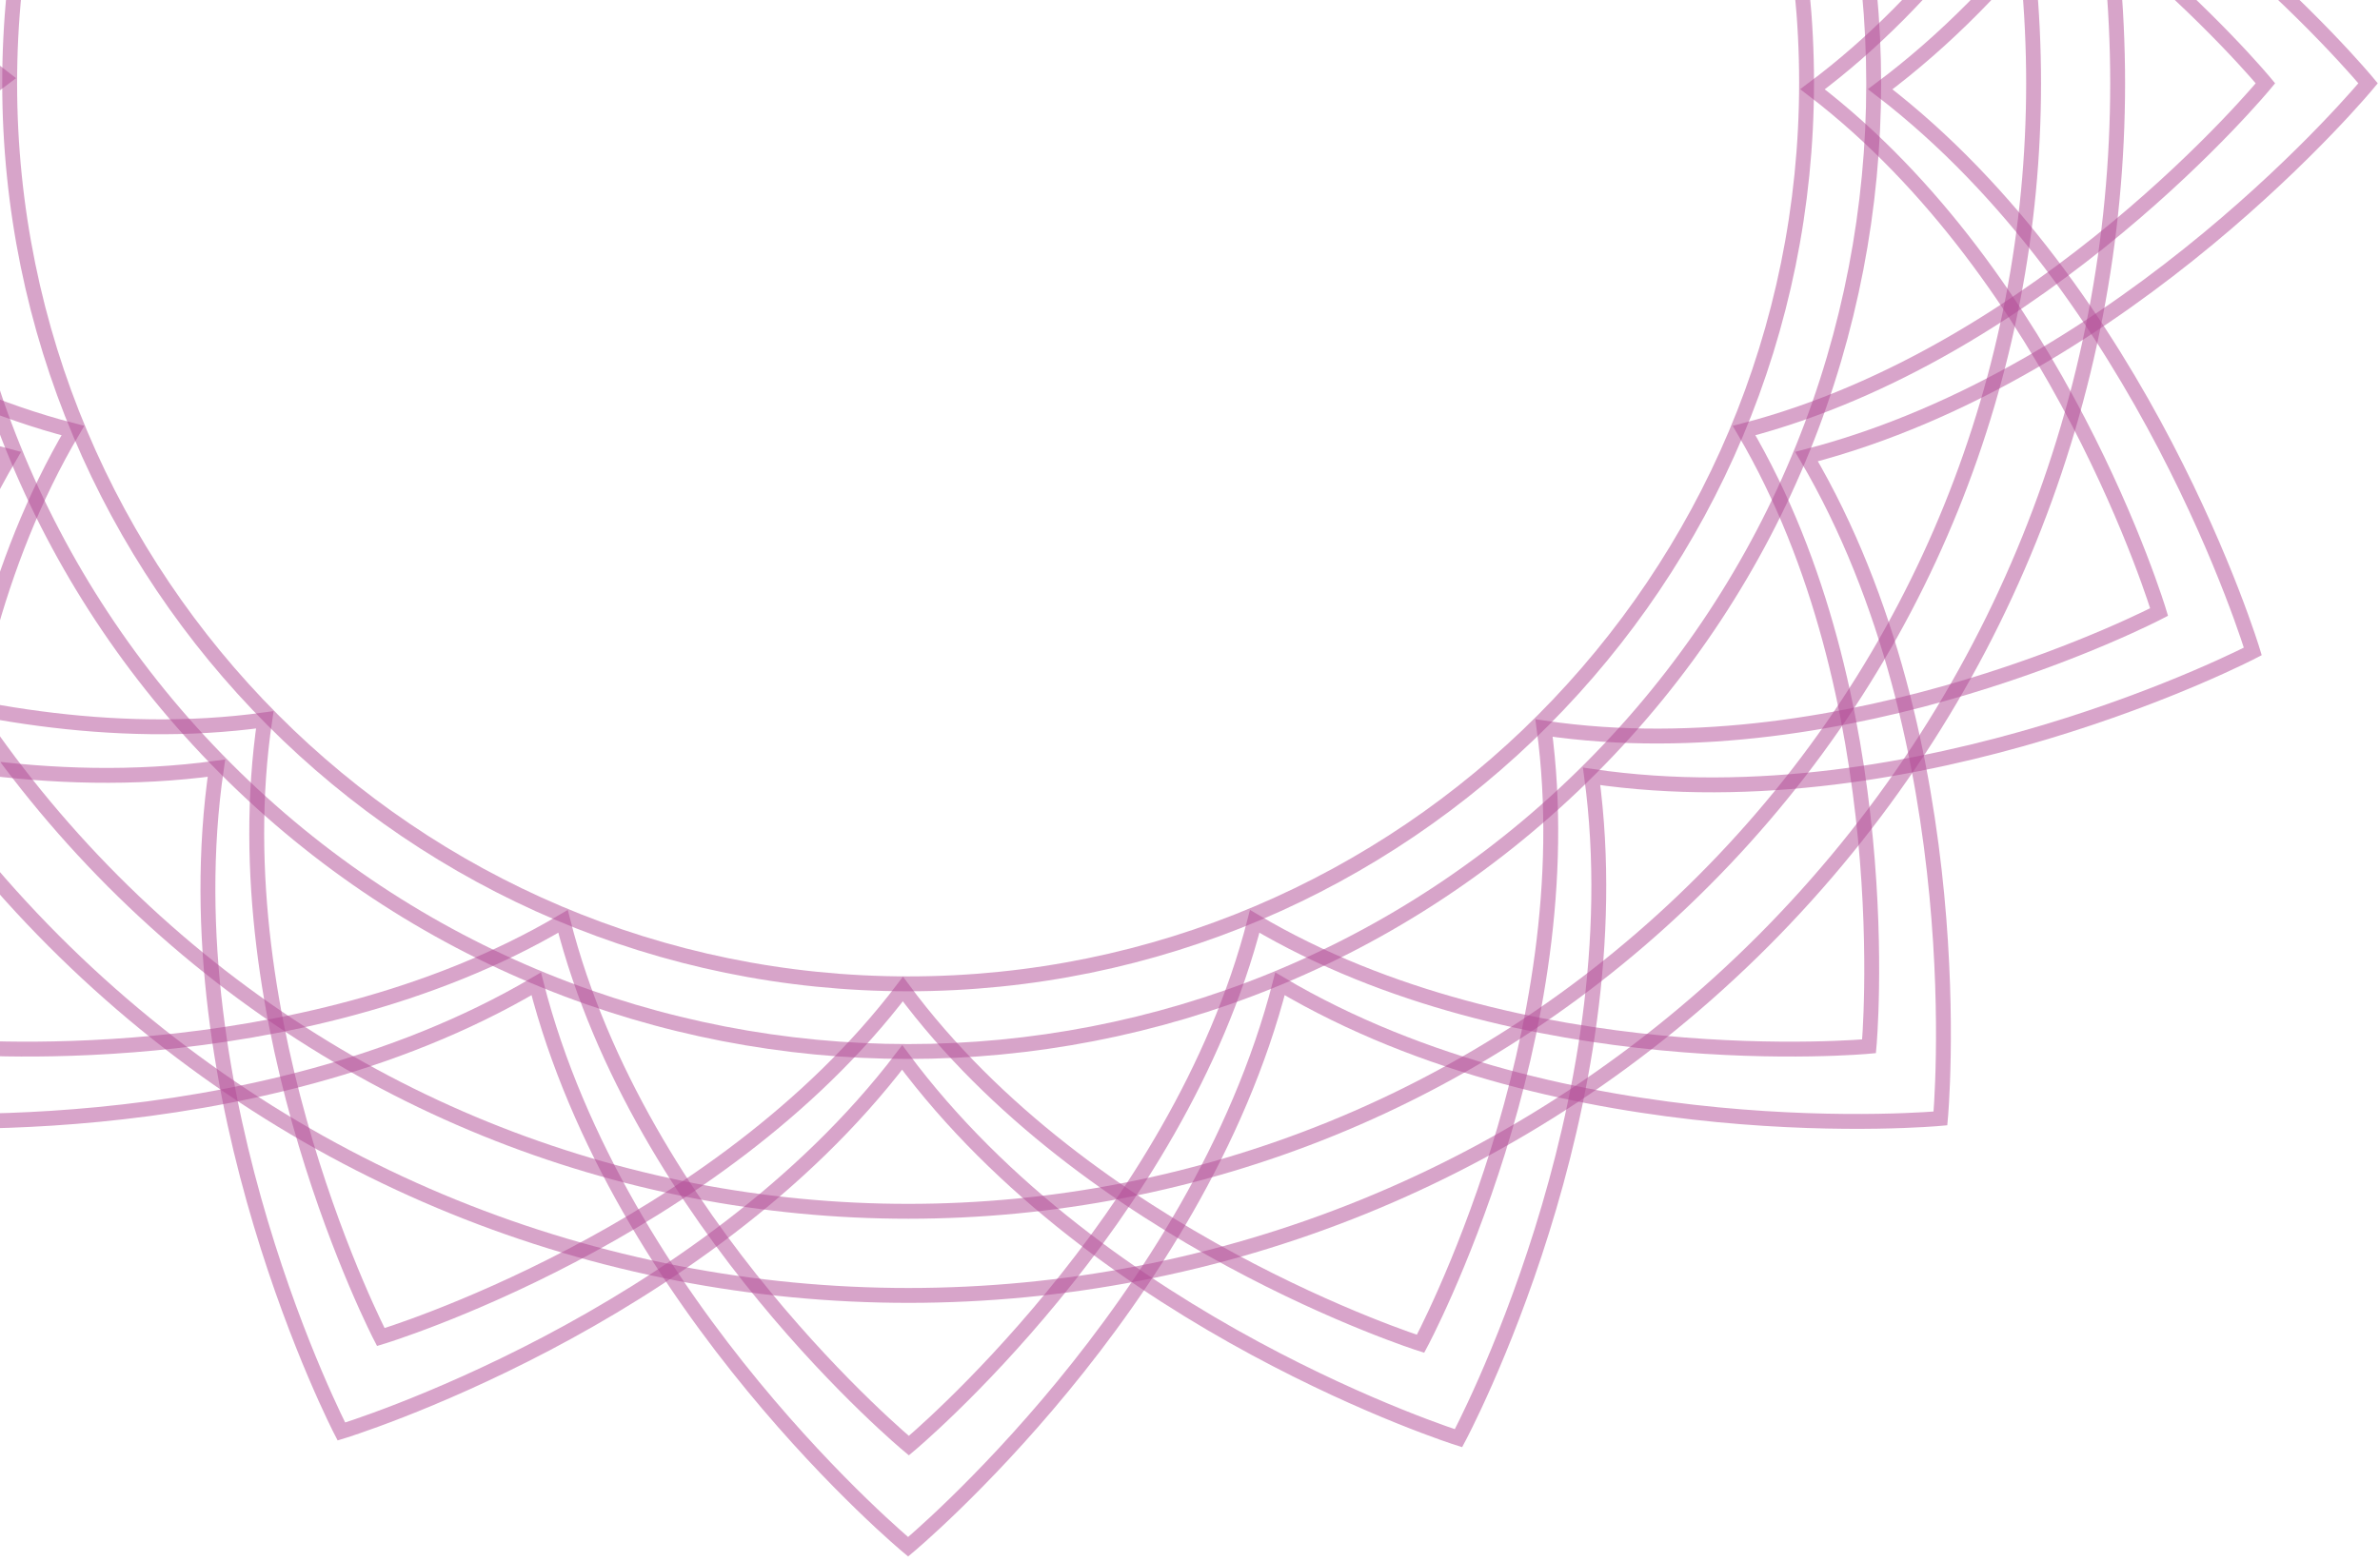 <?xml version="1.0" encoding="utf-8"?>
<svg version="1.1" id="Capa_1" xmlns="http://www.w3.org/2000/svg" xmlns:xlink="http://www.w3.org/1999/xlink" x="0px" y="0px"
	 viewBox="0 0 320 210" style="enable-background:new 0 0 320 210;" xml:space="preserve">
<style type="text/css">
	.st0{clip-path:url(#SVGID_00000168827149271646876440000002580661768780833974_);}
	.st1{opacity:0.5;fill:none;stroke:#B14A95;stroke-width:2;stroke-miterlimit:10;enable-background:new    ;}
	.st2{opacity:0.5;}
	.st3{fill:none;stroke:#B14A95;stroke-width:2;stroke-miterlimit:10;}
</style>
<g>
	<defs>
		<rect id="SVGID_1_" width="320" height="210"/>
	</defs>
	<clipPath id="SVGID_00000173119329549420604750000005247999487803258762_">
		<use xlink:href="#SVGID_1_"  style="overflow:visible;"/>
	</clipPath>
	<g style="clip-path:url(#SVGID_00000173119329549420604750000005247999487803258762_);">
		<g>
			<path class="st1" d="M229.1,118.4c59.1-59.2,59.1-155.2,0-214.5C170-155.3,74.3-155.3,15.2-96c-59.1,59.2-59.1,155.2,0,214.5
				C74.3,177.7,170,177.7,229.1,118.4z"/>
			<path class="st1" d="M122.1,132.3c66.7,0,120.8-54.2,120.8-121.2c0-66.9-54.1-121.2-120.8-121.2C55.4-110,1.3-55.7,1.3,11.2
				C1.3,78.1,55.4,132.3,122.1,132.3z"/>
			<path class="st1" d="M237.1,126.5c63.5-63.7,63.5-166.9,0-230.6c-63.5-63.7-166.4-63.7-229.9,0c-63.5,63.7-63.5,166.9,0,230.6
				C70.7,190.1,173.6,190.1,237.1,126.5z"/>
			<path class="st1" d="M213.9,103.3c50.7-50.8,50.7-133.3,0-184.1c-50.7-50.8-132.9-50.8-183.6,0c-50.7,50.8-50.7,133.3,0,184.1
				C81,154.1,163.2,154.1,213.9,103.3z"/>
			<g class="st2">
				<path class="st3" d="M234.5,57.9c21.1,35.9,16.8,82.8,16.8,82.8s-46.8,4.4-82.6-16.8c-10.4,40.4-46.5,70.5-46.5,70.5
					s-36.2-30-46.5-70.5C39.8,145.1-7,140.7-7,140.7s-4.4-46.9,16.8-82.8c-40.2-10.4-70.3-46.7-70.3-46.7s30-36.3,70.3-46.7
					C-11.3-71.4-7-118.3-7-118.3s46.8-4.4,82.6,16.8C86-141.9,122.1-172,122.1-172s36.2,30,46.5,70.5c35.8-21.2,82.6-16.8,82.6-16.8
					s4.4,46.9-16.8,82.8c40.2,10.4,70.2,46.7,70.2,46.7S274.8,47.4,234.5,57.9z"/>
			</g>
			<g class="st2">
				<path class="st3" d="M207.6,97.9c5.6,41.4-16.6,82.8-16.6,82.8s-44.8-14.2-69.6-47.7c-25.2,33.2-70.2,46.8-70.2,46.8
					s-21.7-41.8-15.6-83C-5.6,102.5-47,80.3-47,80.3s14.1-44.9,47.5-69.8c-33.1-25.3-46.6-70.3-46.6-70.3s41.6-21.8,82.8-15.7
					c-5.6-41.4,16.6-82.8,16.6-82.8s44.8,14.2,69.6,47.7c25.2-33.2,70.1-46.8,70.1-46.8s21.7,41.8,15.6,83
					c41.2-5.6,82.6,16.7,82.6,16.7S277.1-12.9,243.7,12c33.1,25.3,46.6,70.3,46.6,70.3S248.8,104,207.6,97.9z"/>
			</g>
			<g class="st2">
				<path class="st3" d="M242.9,61.4c22.7,38.6,18,89,18,89s-50.3,4.7-88.8-18.1c-11.2,43.4-50,75.7-50,75.7s-38.9-32.3-50-75.7
					c-38.5,22.7-88.8,18.1-88.8,18.1s-4.7-50.4,18-89c-43.3-11.2-75.5-50.2-75.5-50.2s32.2-39,75.5-50.2c-22.7-38.6-18-89-18-89
					s50.3-4.7,88.8,18.1c11.2-43.4,50-75.7,50-75.7s38.9,32.3,50,75.7c38.5-22.7,88.8-18.1,88.8-18.1s4.7,50.4-18,89
					c43.3,11.2,75.5,50.2,75.5,50.2S286.2,50.2,242.9,61.4z"/>
			</g>
			<g class="st2">
				<path class="st3" d="M214,104.4c6,44.4-17.9,89-17.9,89s-48.1-15.2-74.8-51.2c-27.1,35.6-75.4,50.3-75.4,50.3
					s-23.3-44.9-16.8-89.2c-44.3,6-88.8-17.9-88.8-17.9s15.2-48.2,51.1-75c-35.5-27.2-50.1-75.6-50.1-75.6s44.8-23.4,89-16.9
					c-6-44.4,17.9-89,17.9-89s48.1,15.3,74.7,51.3c27.1-35.6,75.4-50.3,75.4-50.3s23.3,44.9,16.8,89.2c44.3-6,88.8,17.9,88.8,17.9
					s-15.2,48.2-51.1,75c35.5,27.2,50.1,75.6,50.1,75.6S258.2,110.9,214,104.4z"/>
			</g>
		</g>
	</g>
</g>
</svg>
